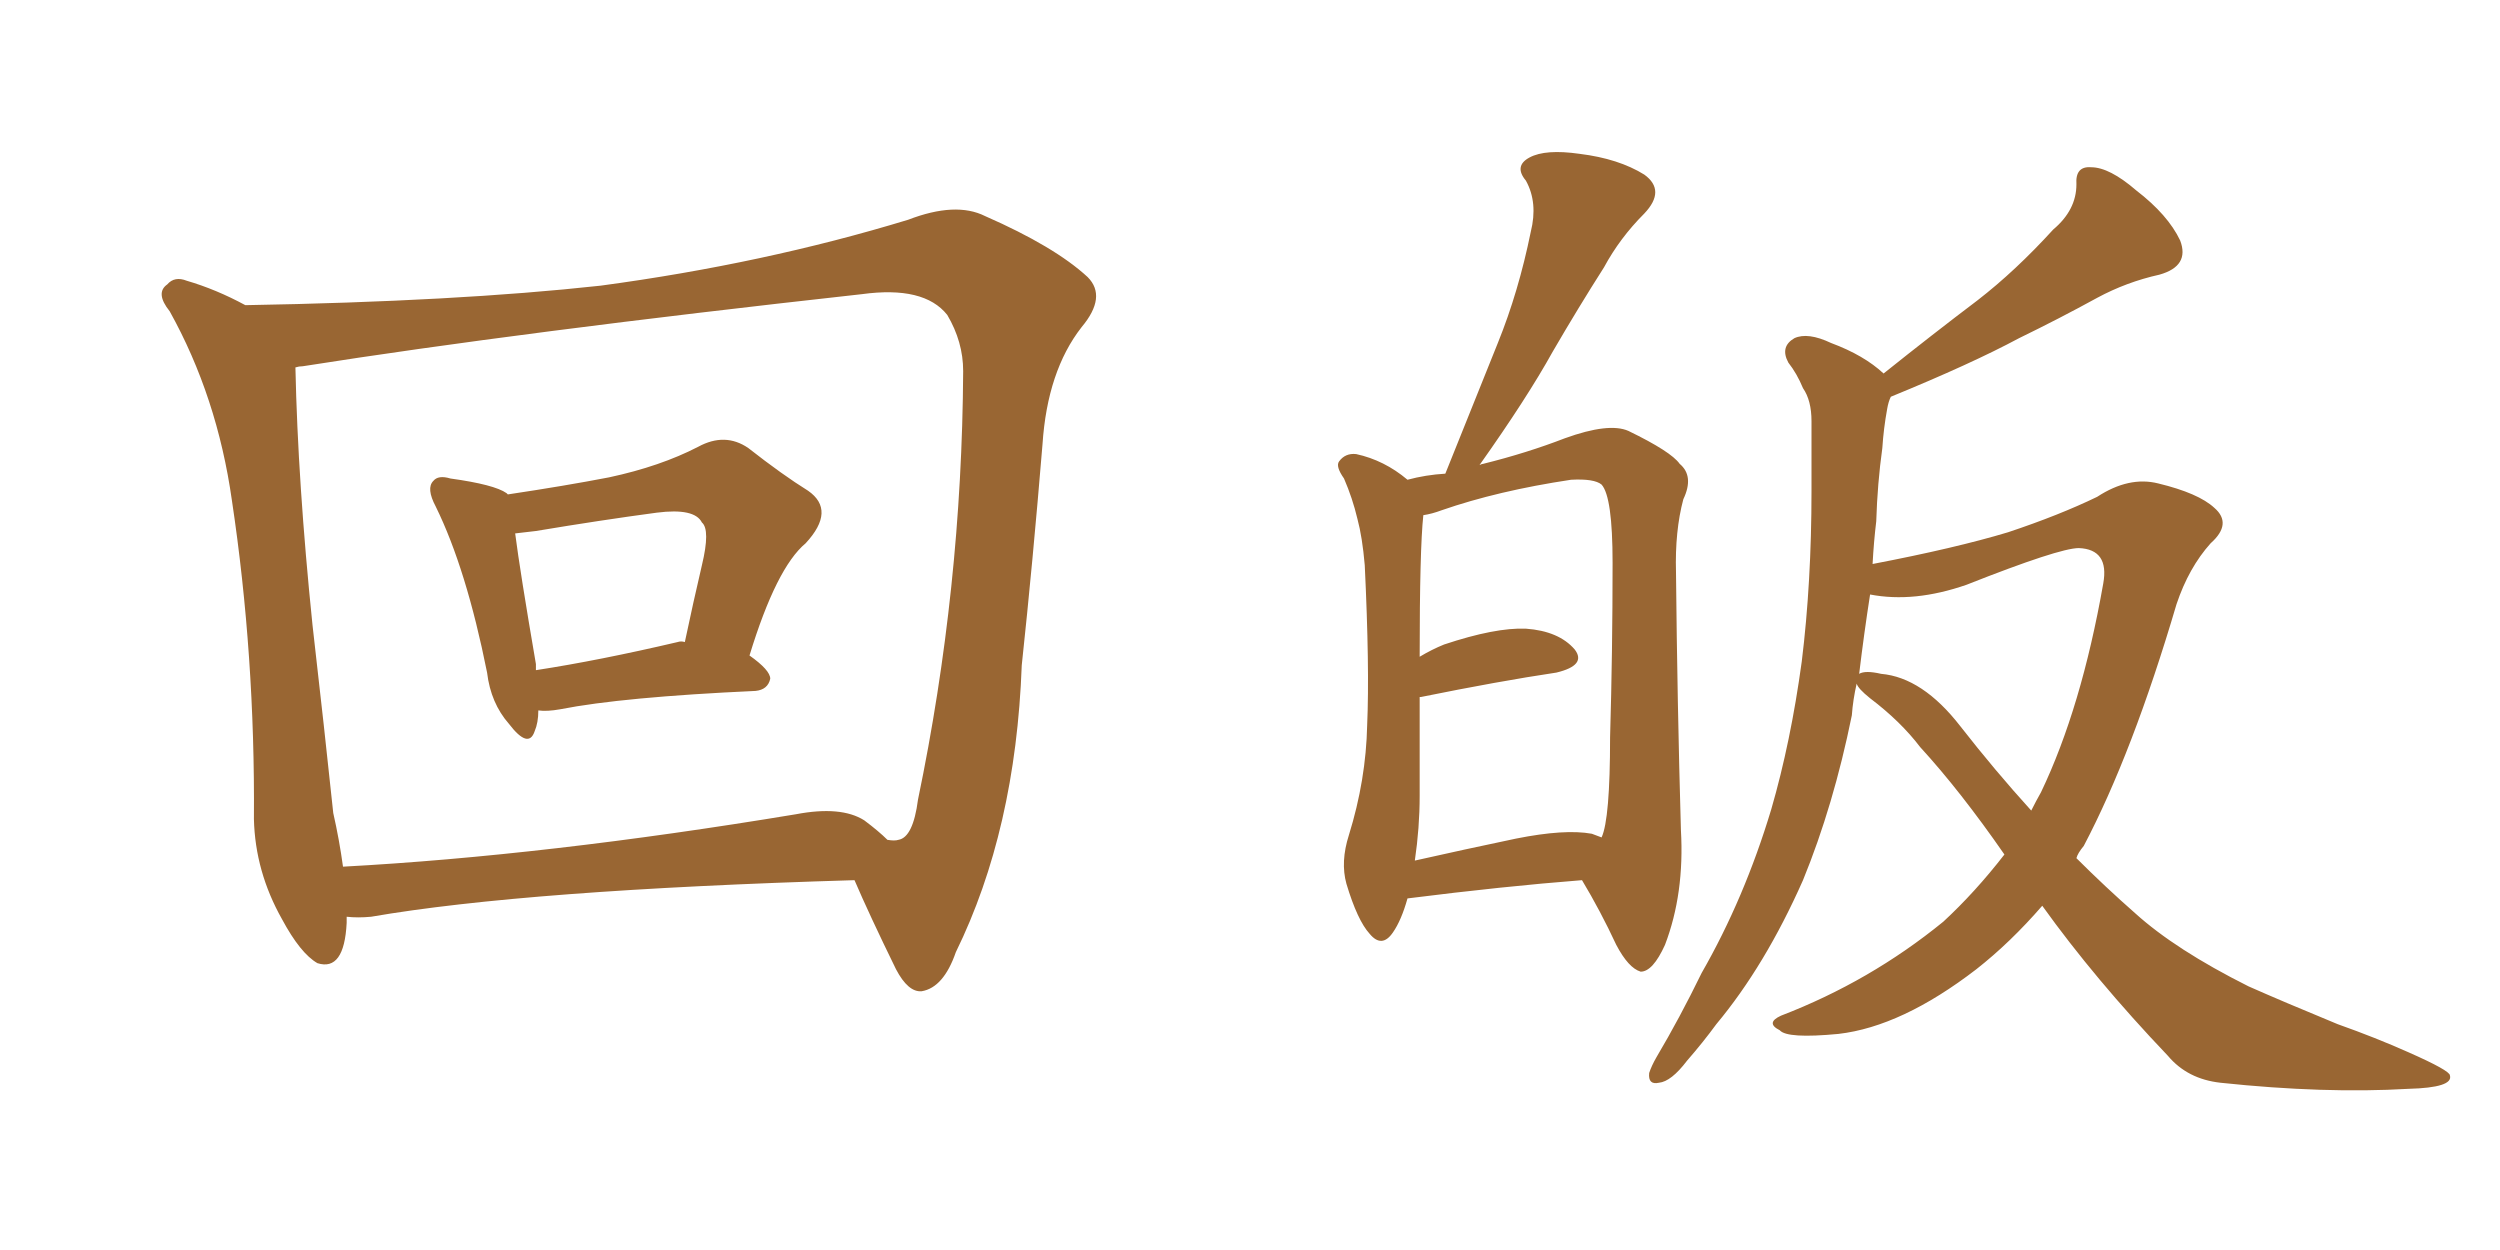 <svg xmlns="http://www.w3.org/2000/svg" xmlns:xlink="http://www.w3.org/1999/xlink" width="300" height="150"><path fill="#996633" padding="10" d="M64.60 85.25L64.60 85.25Q64.60 86.72 64.16 87.74L64.16 87.74Q63.43 89.94 61.08 86.87L61.08 86.87Q58.89 84.38 58.45 80.71L58.45 80.71Q55.96 68.26 52.29 60.79L52.29 60.79Q51.12 58.59 52.00 57.71L52.00 57.71Q52.59 56.98 54.05 57.42L54.05 57.42Q59.33 58.15 60.79 59.18L60.79 59.18Q60.79 59.18 60.94 59.33L60.94 59.33Q67.82 58.30 73.10 57.28L73.10 57.28Q79.25 55.96 83.79 53.61L83.79 53.61Q87.01 51.86 89.79 53.76L89.79 53.76Q93.90 56.98 96.97 58.89L96.97 58.89Q100.34 61.23 96.68 65.19L96.68 65.19Q93.16 68.12 89.94 78.66L89.94 78.66Q92.43 80.42 92.43 81.45L92.43 81.45Q92.14 82.76 90.67 82.91L90.67 82.91Q74.71 83.64 67.24 85.11L67.24 85.11Q65.63 85.40 64.60 85.25ZM81.30 77.05L81.30 77.05Q81.74 76.90 82.18 77.05L82.18 77.05Q83.20 72.22 84.23 67.82L84.23 67.82Q85.25 63.57 84.23 62.70L84.23 62.70Q83.35 60.94 78.81 61.52L78.81 61.52Q72.22 62.40 64.31 63.72L64.31 63.72Q63.13 63.87 61.82 64.01L61.82 64.01Q62.40 68.55 64.31 79.69L64.31 79.69Q64.31 79.98 64.31 80.42L64.31 80.42Q71.92 79.25 81.30 77.05ZM29.44 36.62L29.44 36.62Q54.79 36.18 72.07 34.28L72.07 34.28Q91.70 31.64 108.98 26.37L108.98 26.37Q114.70 24.17 118.21 25.93L118.21 25.93Q126.56 29.59 130.52 33.25L130.52 33.25Q132.86 35.60 129.79 39.26L129.79 39.26Q125.68 44.53 125.10 53.32L125.10 53.32Q123.93 67.53 122.61 79.83L122.61 79.83Q121.88 99.61 114.70 114.26L114.70 114.26Q113.23 118.51 110.60 118.95L110.60 118.95Q108.98 119.09 107.52 116.31L107.52 116.31Q104.30 109.72 102.54 105.62L102.54 105.62Q63.13 106.79 44.53 110.01L44.53 110.01Q42.92 110.16 41.60 110.01L41.60 110.01Q41.60 110.30 41.60 110.74L41.60 110.74Q41.31 116.60 38.09 115.58L38.09 115.58Q36.04 114.40 33.84 110.30L33.84 110.30Q30.62 104.59 30.47 98.29L30.47 98.29Q30.62 78.66 27.83 60.06L27.83 60.06Q26.07 47.61 20.36 37.35L20.36 37.35Q18.60 35.16 20.07 34.13L20.07 34.13Q20.95 33.11 22.41 33.69L22.41 33.69Q25.93 34.72 29.44 36.62ZM39.99 97.56L39.99 97.56L39.99 97.56Q40.72 100.78 41.16 104.00L41.16 104.00Q65.48 102.69 95.51 97.71L95.51 97.71Q100.93 96.68 103.71 98.44L103.71 98.44Q105.47 99.76 106.49 100.78L106.49 100.78Q107.37 100.93 107.81 100.78L107.81 100.78Q109.57 100.49 110.16 95.95L110.16 95.95Q115.43 70.61 115.58 44.53L115.58 44.53Q115.58 41.02 113.67 37.79L113.67 37.79Q110.89 34.28 103.42 35.30L103.42 35.30Q62.40 39.84 36.33 43.95L36.33 43.95Q35.89 43.95 35.45 44.09L35.45 44.09Q35.74 57.86 37.50 75L37.50 75Q38.96 87.74 39.99 97.56ZM168.90 107.81L168.90 107.81Q168.16 110.45 167.14 111.91L167.14 111.91Q165.82 113.82 164.36 112.06L164.36 112.06Q162.89 110.45 161.57 106.05L161.57 106.05Q160.84 103.42 161.87 100.20L161.87 100.20Q163.92 93.60 164.06 87.01L164.06 87.01Q164.36 80.13 163.77 67.82L163.77 67.82Q163.48 64.45 162.89 62.26L162.89 62.26Q162.30 59.77 161.28 57.42L161.28 57.42Q160.25 55.96 160.69 55.37L160.69 55.37Q161.43 54.35 162.74 54.49L162.74 54.49Q166.11 55.22 168.90 57.57L168.90 57.57Q171.09 56.98 173.44 56.84L173.44 56.84Q176.66 48.78 179.74 41.16L179.74 41.16Q182.23 35.01 183.69 27.83L183.69 27.83Q184.57 24.32 183.11 21.68L183.11 21.68Q181.64 19.92 183.54 18.90L183.54 18.90Q185.45 17.87 189.55 18.46L189.55 18.46Q194.24 19.04 197.31 20.95L197.31 20.95Q199.95 22.85 197.31 25.63L197.31 25.63Q194.38 28.56 192.48 32.08L192.48 32.08Q189.40 36.91 186.33 42.19L186.33 42.19Q183.25 47.75 177.54 55.81L177.54 55.81Q177.83 55.66 177.98 55.66L177.98 55.66Q183.25 54.35 187.79 52.59L187.79 52.59Q193.07 50.68 195.41 51.71L195.41 51.71Q200.54 54.20 201.56 55.66L201.56 55.66Q203.32 57.13 202.00 59.91L202.00 59.91Q200.98 63.72 201.12 68.70L201.12 68.70Q201.27 84.23 201.71 99.61L201.71 99.61Q202.15 107.23 199.80 113.38L199.80 113.38Q198.34 116.60 196.88 116.60L196.88 116.60Q195.41 116.16 193.95 113.38L193.95 113.38Q192.04 109.28 189.84 105.62L189.84 105.62Q180.47 106.35 168.90 107.81ZM191.02 100.05L191.02 100.05Q191.75 100.34 192.19 100.49L192.19 100.49Q193.21 98.29 193.21 88.48L193.21 88.48Q193.51 78.22 193.51 67.53L193.51 67.53Q193.51 59.62 192.19 58.15L192.19 58.15Q191.31 57.42 188.53 57.57L188.53 57.57Q179.74 58.89 173.00 61.23L173.00 61.23Q171.83 61.67 170.80 61.82L170.80 61.82Q170.36 65.92 170.36 78.81L170.36 78.81Q171.83 77.93 173.29 77.34L173.29 77.34Q179.44 75.29 183.11 75.44L183.11 75.44Q187.06 75.73 188.96 77.93L188.96 77.93Q190.43 79.83 186.77 80.71L186.77 80.71Q179.88 81.74 170.51 83.64L170.51 83.64Q170.51 83.64 170.36 83.64L170.36 83.64Q170.36 89.36 170.36 95.51L170.36 95.51Q170.36 99.32 169.78 103.27L169.78 103.27Q175.63 101.95 181.93 100.63L181.93 100.63Q187.79 99.46 191.02 100.05ZM245.07 108.69L245.07 108.69Q241.26 113.09 237.16 116.31L237.16 116.31Q228.22 123.19 220.61 124.07L220.61 124.07Q214.45 124.66 213.57 123.63L213.57 123.63Q211.82 122.75 213.72 121.88L213.72 121.88Q224.41 117.77 233.20 110.60L233.20 110.60Q237.01 107.08 240.53 102.54L240.53 102.54Q235.25 94.92 230.42 89.65L230.42 89.65Q228.08 86.57 224.41 83.79L224.41 83.79Q222.95 82.62 222.80 82.03L222.80 82.03Q222.36 83.94 222.22 85.84L222.22 85.84Q220.02 96.68 216.36 105.62L216.36 105.62Q211.82 115.87 205.96 122.90L205.96 122.90Q204.35 125.10 202.44 127.29L202.44 127.29Q200.54 129.79 199.07 129.93L199.07 129.93Q197.75 130.22 197.90 128.76L197.90 128.76Q198.19 127.88 198.78 126.86L198.78 126.86Q201.56 122.17 204.20 116.75L204.20 116.75Q209.33 107.81 212.55 97.12L212.55 97.12Q214.89 89.06 216.21 79.39L216.21 79.39Q217.38 69.87 217.38 58.89L217.38 58.89Q217.38 54.20 217.38 50.54L217.38 50.54Q217.38 48.05 216.36 46.58L216.36 46.58Q215.63 44.82 214.60 43.51L214.60 43.51Q213.57 41.60 215.33 40.58L215.33 40.58Q216.94 39.84 219.73 41.16L219.73 41.16Q223.68 42.63 226.03 44.82L226.03 44.82Q231.88 40.14 237.30 36.04L237.30 36.04Q241.85 32.52 246.39 27.54L246.39 27.54Q249.17 25.20 249.17 22.12L249.17 22.12Q249.02 19.92 250.93 20.07L250.93 20.07Q253.13 20.07 256.35 22.85L256.35 22.85Q260.16 25.78 261.62 28.86L261.62 28.86Q262.79 31.93 259.13 32.96L259.13 32.96Q255.18 33.84 251.66 35.74L251.66 35.74Q247.12 38.23 242.29 40.58L242.29 40.58Q236.57 43.65 226.90 47.61L226.90 47.61Q226.61 48.19 226.46 49.07L226.46 49.07Q226.03 51.42 225.88 53.76L225.88 53.76Q225.29 58.01 225.15 62.55L225.15 62.55Q224.85 65.04 224.71 67.68L224.71 67.68Q234.67 65.77 240.97 63.87L240.97 63.87Q247.12 61.82 251.66 59.62L251.66 59.62Q255.47 57.13 258.98 58.01L258.98 58.01Q263.82 59.18 265.72 60.94L265.72 60.94Q267.92 62.84 265.28 65.19L265.28 65.19Q262.65 68.12 261.18 72.51L261.18 72.51Q255.91 90.38 250.05 101.51L250.05 101.51Q249.32 102.39 249.17 102.98L249.17 102.98Q252.69 106.49 256.20 109.57L256.20 109.57Q261.04 113.96 269.82 118.36L269.82 118.36Q273.78 120.12 280.52 122.90L280.52 122.90Q285.06 124.51 289.01 126.27L289.01 126.27Q293.99 128.47 293.99 129.05L293.99 129.05Q294.43 130.52 289.01 130.66L289.01 130.66Q278.91 131.25 266.46 129.93L266.46 129.93Q262.50 129.49 260.16 126.71L260.16 126.71Q251.37 117.48 245.07 108.69ZM235.25 87.16L235.25 87.16L235.25 87.16Q239.36 92.43 243.75 97.27L243.75 97.27Q244.34 96.09 244.92 95.07L244.92 95.07Q249.76 84.96 252.39 70.02L252.39 70.02Q253.13 65.92 249.46 65.77L249.46 65.77Q247.12 65.77 235.99 70.17L235.99 70.17Q229.69 72.36 224.41 71.34L224.41 71.34Q223.68 76.03 223.10 80.86L223.10 80.86Q223.83 80.42 225.73 80.86L225.73 80.86Q230.71 81.30 235.25 87.16Z"/></svg>